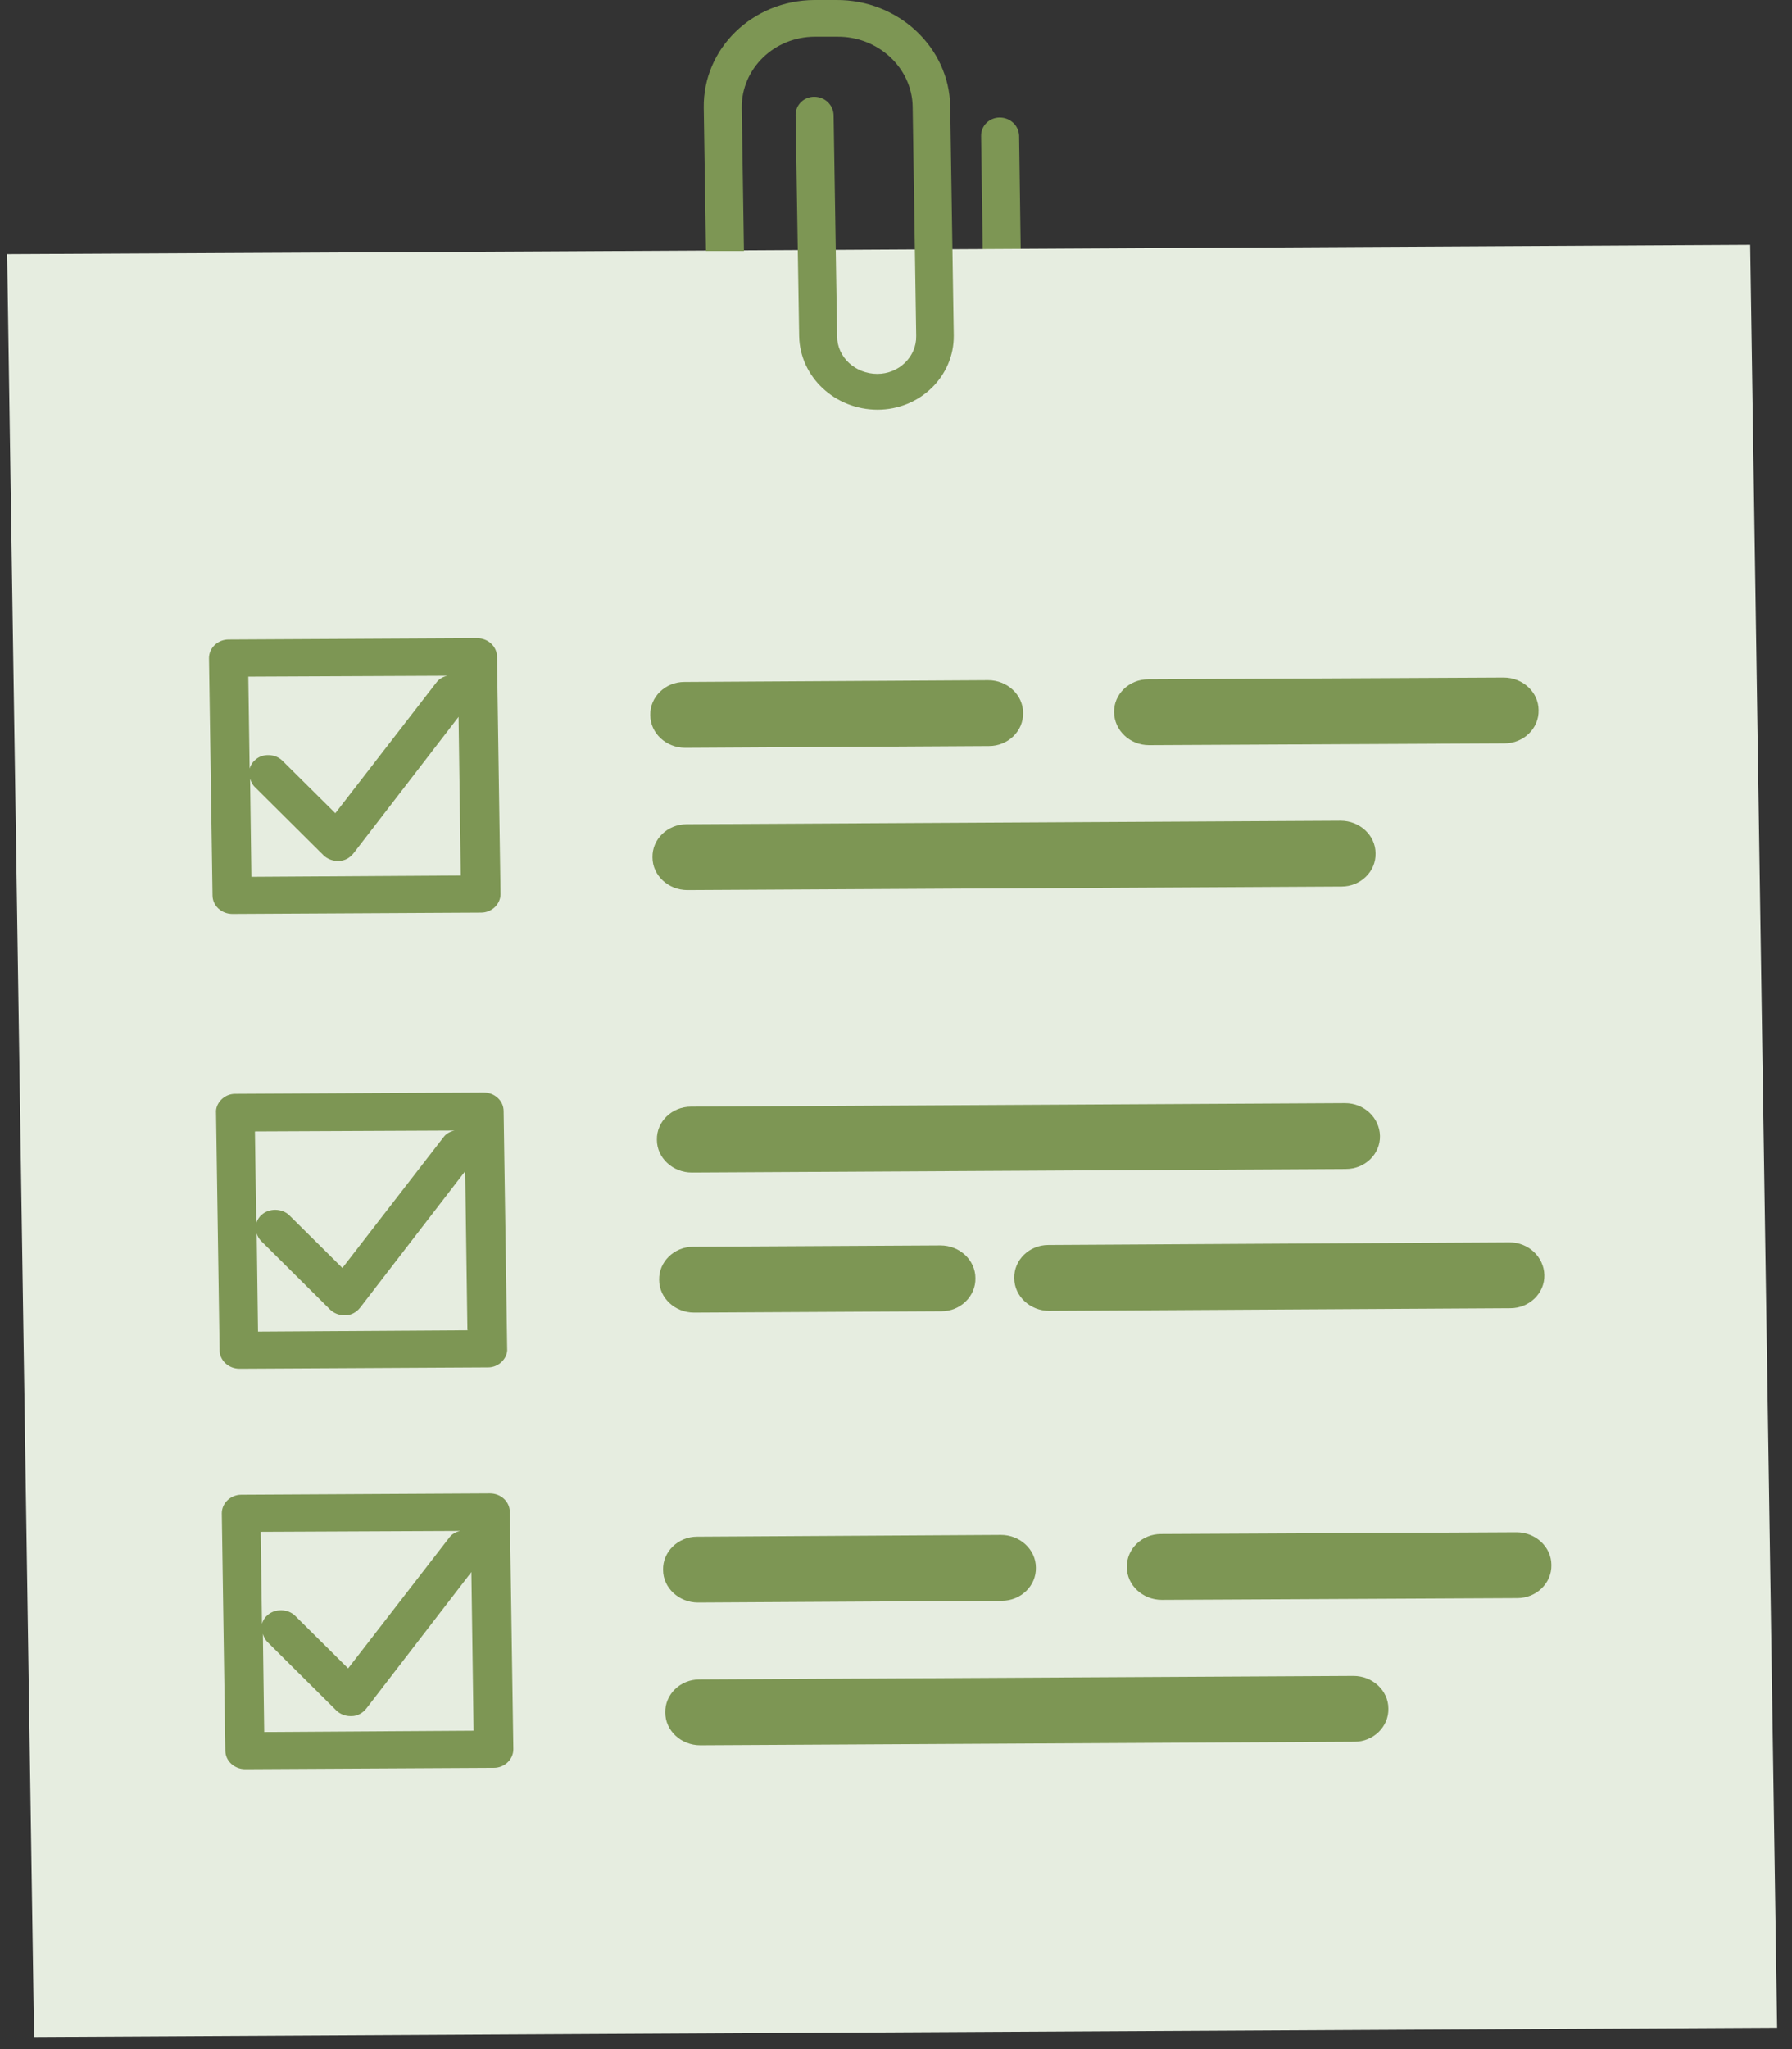 <svg width="105" height="120" viewBox="0 0 105 120" fill="none" xmlns="http://www.w3.org/2000/svg">
<rect x="0" y="0" width="105" height="120" fill="#333333" stroke="none"/>
<path d="M57.592 15.374L57.488 7.946C57.488 7.351 57.98 6.885 58.575 6.885C59.196 6.885 59.688 7.351 59.714 7.946L59.818 15.374C59.818 15.374 57.721 15.374 57.592 15.374Z" fill="#7D9654"/>
<path d="M102.549 14.339L31.14 14.727L0.418 14.882L1.997 119.291L104.128 118.747L102.549 14.339Z" fill="#E6EDE0"/>
<path d="M51.432 23.993C48.922 23.993 46.877 22.078 46.826 19.697L46.618 6.73C46.618 6.134 47.11 5.668 47.706 5.668C48.327 5.668 48.818 6.134 48.844 6.73L49.051 19.697C49.051 20.913 50.113 21.896 51.407 21.896C52.675 21.896 53.71 20.887 53.684 19.671L53.477 6.264C53.451 3.986 51.459 2.122 49.051 2.148H47.757C45.35 2.148 43.435 4.038 43.461 6.315L43.59 14.701C43.59 14.701 41.313 14.701 41.365 14.701L41.235 6.315C41.183 2.847 44.082 0.026 47.706 0L49 0C52.623 -0.026 55.625 2.77 55.677 6.238L55.885 19.645C55.91 22.026 53.917 23.993 51.407 23.993H51.432Z" fill="#7D9654"/>
<path d="M13.618 53.525L28.189 53.447C28.811 53.447 29.328 52.955 29.328 52.36L29.121 38.461C29.121 37.866 28.604 37.374 27.956 37.374L13.385 37.452C12.764 37.452 12.246 37.943 12.246 38.539L12.453 52.437C12.453 53.033 12.971 53.525 13.618 53.525ZM14.549 39.626L26.222 39.574C25.963 39.626 25.73 39.755 25.575 39.962L19.648 47.623L16.542 44.543C16.128 44.129 15.352 44.103 14.938 44.517C14.782 44.647 14.679 44.828 14.627 45.009L14.549 39.626ZM27.025 51.273L14.731 51.35L14.653 45.605C14.705 45.76 14.782 45.941 14.912 46.07L18.95 50.082C19.157 50.289 19.467 50.419 19.778 50.419H19.855C20.192 50.419 20.502 50.237 20.709 49.979L26.869 41.981L26.999 51.273H27.025ZM26.792 39.574H26.843C26.843 39.574 26.818 39.574 26.792 39.574Z" fill="#7D9654"/>
<path d="M14.031 80.157L28.603 80.079C28.914 80.079 29.198 79.95 29.405 79.743C29.613 79.535 29.742 79.251 29.716 78.966L29.509 65.067C29.509 64.472 28.991 63.98 28.344 63.98L13.773 64.058C13.462 64.058 13.177 64.187 12.97 64.394C12.763 64.601 12.634 64.886 12.659 65.171L12.867 79.07C12.867 79.665 13.384 80.157 14.031 80.157ZM14.963 66.258L26.636 66.206C26.377 66.258 26.144 66.387 25.989 66.594L20.062 74.255L16.956 71.175C16.542 70.761 15.765 70.735 15.325 71.15C15.17 71.279 15.067 71.46 15.015 71.641L14.937 66.258H14.963ZM27.413 77.905L15.118 77.983L15.041 72.237C15.093 72.392 15.17 72.547 15.3 72.677L19.337 76.688C19.544 76.895 19.855 77.025 20.165 77.025H20.243C20.58 77.025 20.89 76.844 21.097 76.585L27.257 68.587L27.387 77.879L27.413 77.905ZM27.179 66.206H27.231C27.231 66.206 27.205 66.206 27.179 66.206Z" fill="#7D9654"/>
<path d="M40.147 43.793L57.953 43.69C59.066 43.69 59.972 42.81 59.947 41.749C59.947 40.687 59.015 39.833 57.902 39.833L40.095 39.937C38.982 39.937 38.076 40.817 38.102 41.878C38.102 42.939 39.034 43.793 40.147 43.793Z" fill="#7D9654"/>
<path d="M67.322 43.638L88.158 43.534C89.271 43.534 90.177 42.654 90.151 41.593C90.151 40.532 89.219 39.678 88.106 39.678L67.271 39.781C66.158 39.781 65.252 40.661 65.278 41.722C65.304 42.784 66.209 43.638 67.322 43.638Z" fill="#7D9654"/>
<path d="M40.276 52.126L78.607 51.919C79.72 51.919 80.626 51.039 80.6 49.978C80.6 48.917 79.669 48.063 78.556 48.063L40.224 48.27C39.111 48.27 38.205 49.15 38.231 50.211C38.231 51.272 39.163 52.126 40.276 52.126Z" fill="#7D9654"/>
<path d="M28.707 87.456L14.135 87.534C13.514 87.534 12.996 88.025 12.996 88.621L13.203 102.519C13.203 103.115 13.721 103.607 14.368 103.607L28.94 103.529C29.561 103.529 30.078 103.037 30.078 102.442L29.871 88.543C29.871 87.948 29.354 87.456 28.707 87.456ZM27.775 101.355L15.481 101.432L15.403 95.687C15.455 95.842 15.533 96.023 15.662 96.152L19.7 100.164C19.907 100.371 20.217 100.501 20.528 100.501H20.606C20.942 100.501 21.253 100.319 21.46 100.061L27.62 92.063L27.749 101.355H27.775ZM15.3 89.708L26.973 89.656C26.714 89.708 26.481 89.837 26.326 90.044L20.398 97.705L17.293 94.625C16.878 94.211 16.102 94.185 15.662 94.6C15.507 94.729 15.403 94.91 15.351 95.091L15.274 89.708H15.3ZM27.542 89.63H27.594C27.594 89.63 27.568 89.63 27.542 89.63Z" fill="#7D9654"/>
<path d="M40.897 93.849L58.704 93.746C59.817 93.746 60.723 92.866 60.697 91.805C60.697 90.743 59.765 89.889 58.652 89.889L40.845 89.993C39.732 89.993 38.826 90.873 38.852 91.934C38.852 92.995 39.784 93.849 40.897 93.849Z" fill="#7D9654"/>
<path d="M88.856 89.733L68.021 89.837C66.908 89.837 66.002 90.717 66.028 91.778C66.028 92.839 66.96 93.693 68.073 93.693L88.908 93.59C90.021 93.59 90.927 92.71 90.901 91.649C90.901 90.588 89.969 89.733 88.856 89.733Z" fill="#7D9654"/>
<path d="M79.305 98.145L40.974 98.352C39.861 98.352 38.955 99.232 38.981 100.293C38.981 101.354 39.913 102.209 41.026 102.209L79.357 102.002C80.47 102.002 81.376 101.122 81.35 100.06C81.35 98.999 80.418 98.145 79.305 98.145Z" fill="#7D9654"/>
<path d="M40.534 68.666L78.865 68.459C79.978 68.459 80.884 67.579 80.858 66.517C80.832 65.456 79.926 64.602 78.813 64.602L40.482 64.809C39.369 64.809 38.463 65.689 38.489 66.75C38.489 67.811 39.421 68.666 40.534 68.666Z" fill="#7D9654"/>
<path d="M40.666 76.869L55.16 76.792C56.273 76.792 57.179 75.912 57.153 74.851C57.153 73.789 56.221 72.935 55.109 72.935L40.615 73.013C39.502 73.013 38.596 73.893 38.622 74.954C38.622 76.015 39.553 76.869 40.666 76.869Z" fill="#7D9654"/>
<path d="M88.444 72.755L61.423 72.91C60.31 72.91 59.404 73.79 59.43 74.852C59.43 75.913 60.362 76.767 61.475 76.767L88.496 76.612C89.609 76.612 90.515 75.732 90.489 74.671C90.463 73.609 89.557 72.755 88.444 72.755Z" fill="#7D9654"/>
</svg>
